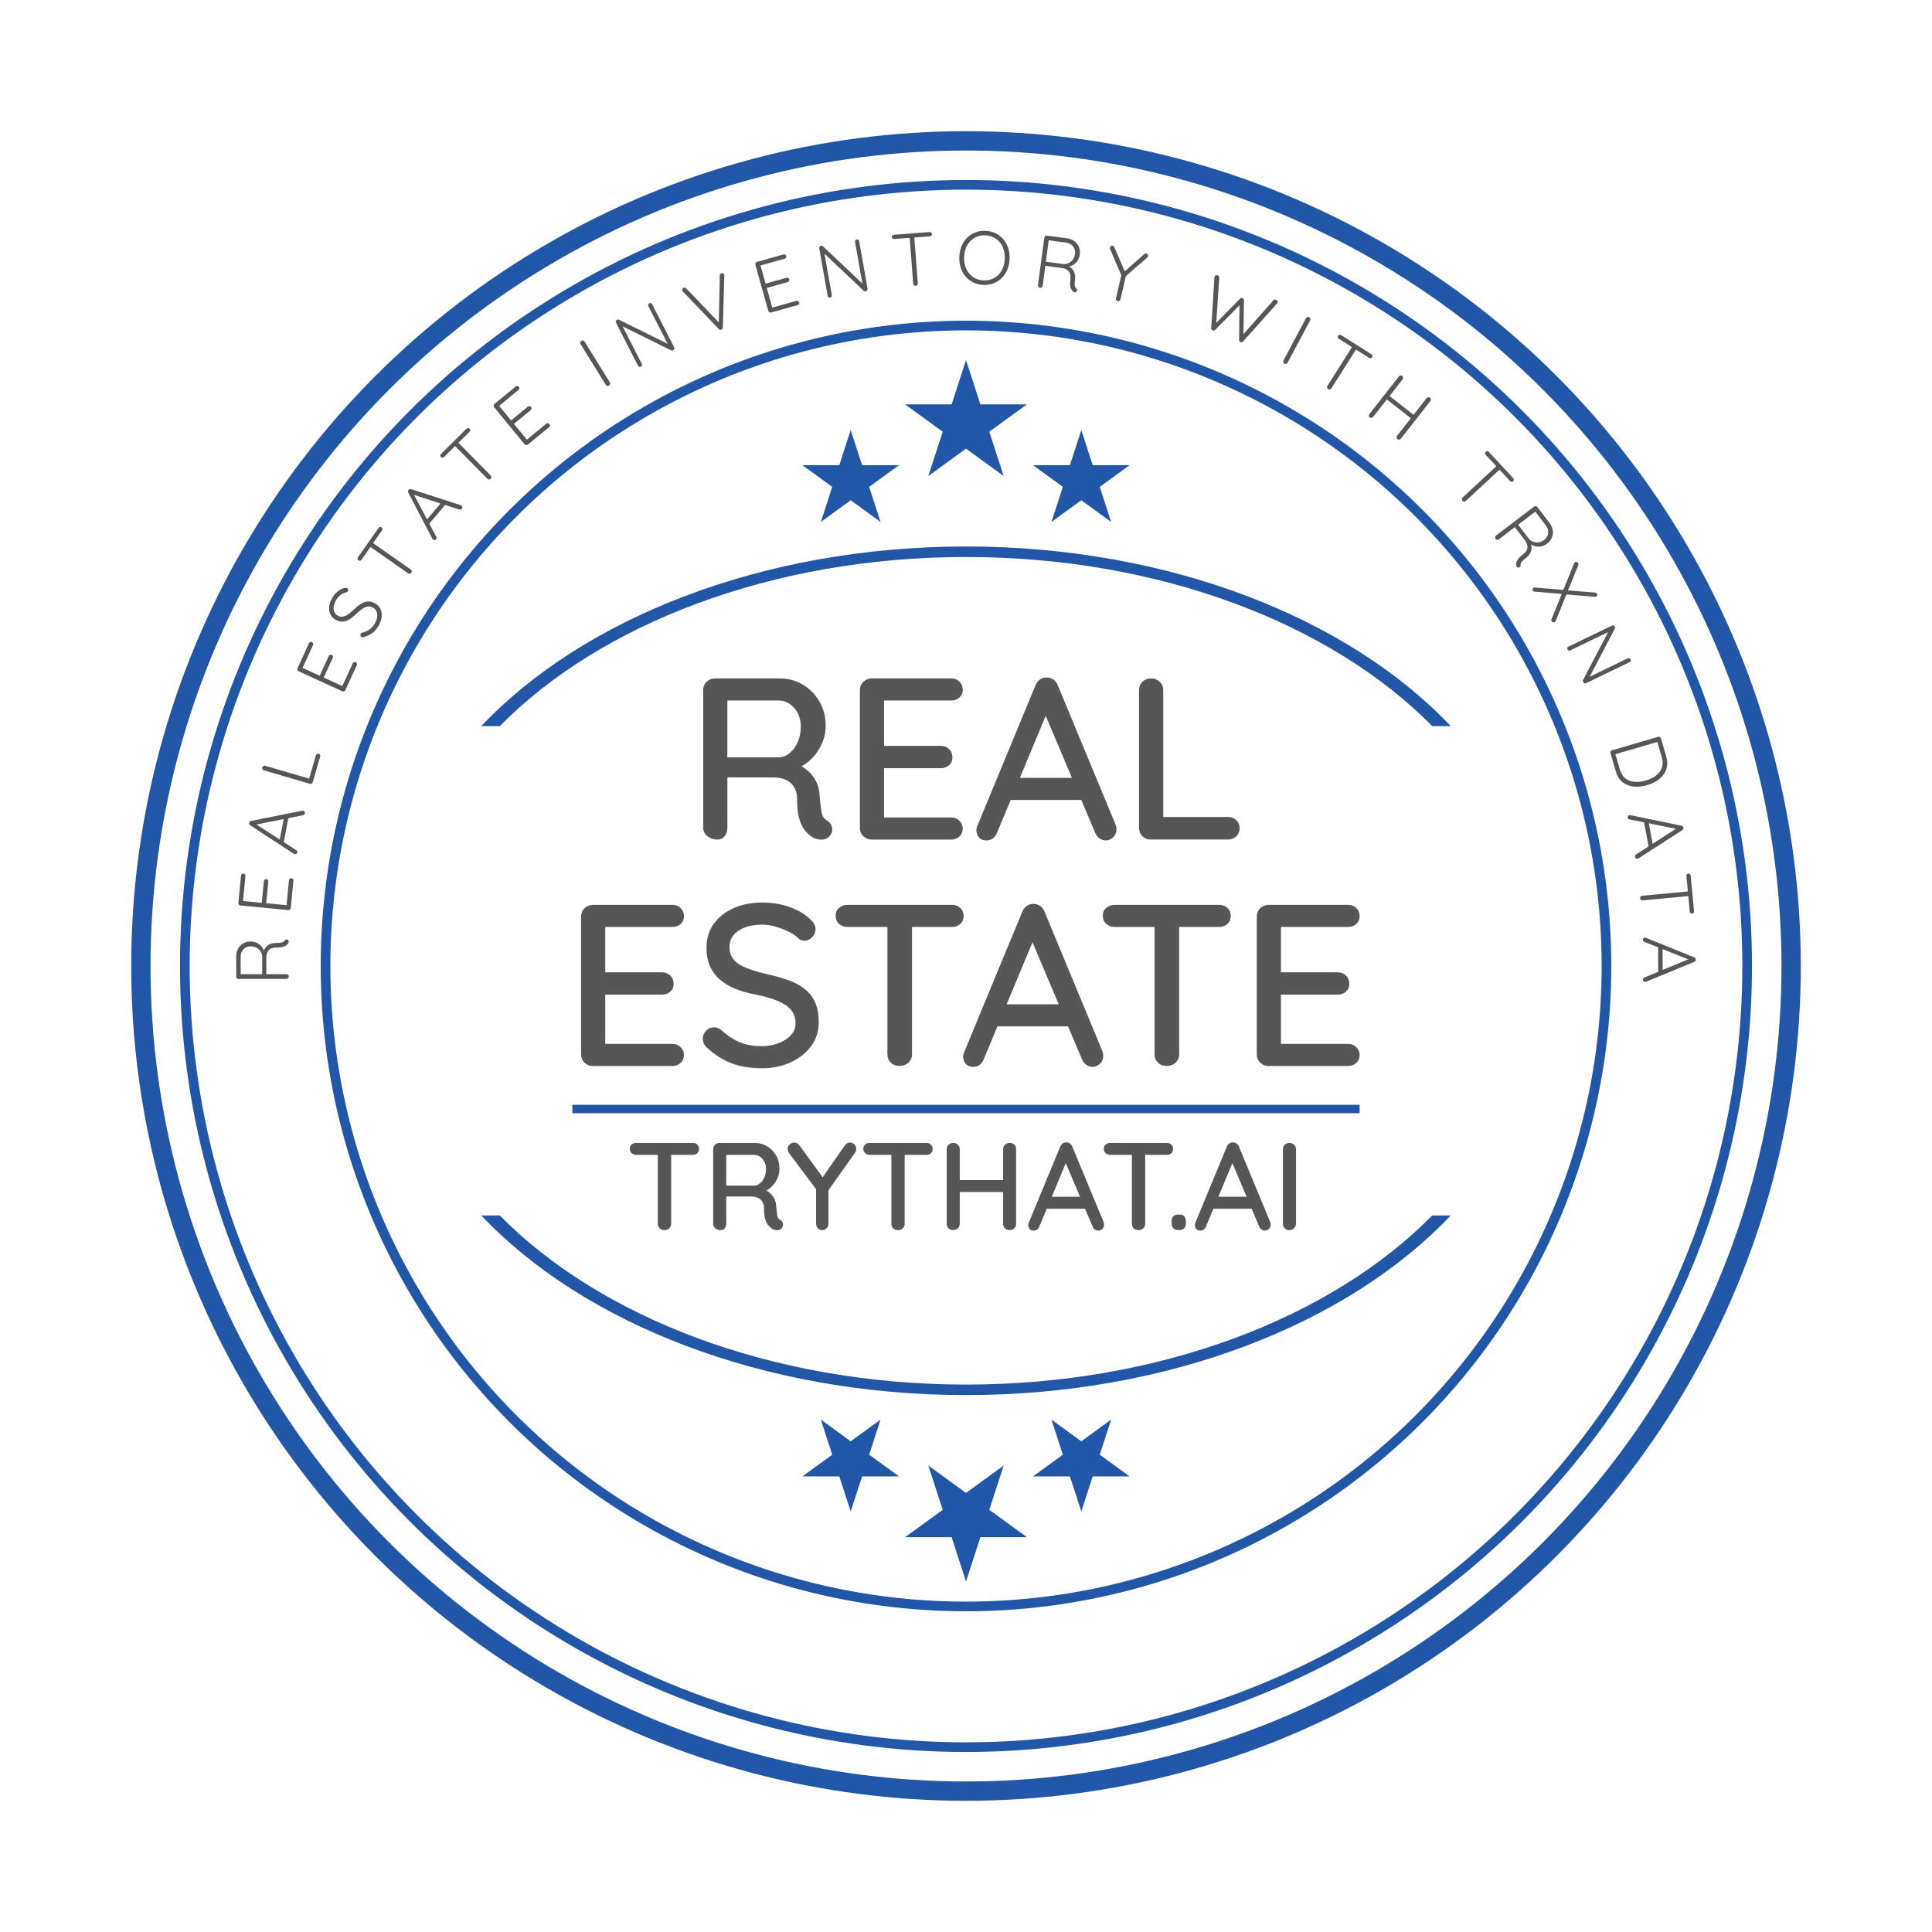 <?xml version="1.0" encoding="UTF-8"?>
<svg id="Layer_1" data-name="Layer 1" xmlns="http://www.w3.org/2000/svg" viewBox="0 0 1000 1000">
  <defs>
    <style>
      .cls-1 {
        stroke-width: 5px;
      }

      .cls-1, .cls-2 {
        fill: none;
        stroke: #2157a6;
        stroke-miterlimit: 10;
      }

      .cls-3 {
        fill: #2157a6;
      }

      .cls-4 {
        fill: #565656;
      }

      .cls-2 {
        stroke-width: 10px;
      }
    </style>
  </defs>
  <g>
    <path class="cls-4" d="M371.12,434.53c-1.91,0-3.57-.58-5-1.73-1.43-1.15-2.14-2.6-2.14-4.35v-71.23c0-1.75.6-3.2,1.79-4.35,1.19-1.15,2.62-1.73,4.29-1.73h33.59c4.29,0,8.22,1.05,11.79,3.16,3.57,2.1,6.45,5,8.64,8.7,2.18,3.69,3.28,7.92,3.28,12.69,0,3.18-.64,6.21-1.91,9.11-1.27,2.9-2.98,5.46-5.12,7.68-2.14,2.22-4.57,3.89-7.27,5l-1.31-2.26c2.46.87,4.6,2.13,6.43,3.75,1.83,1.63,3.28,3.53,4.35,5.72,1.07,2.18,1.65,4.67,1.73,7.44.24,2.46.46,4.51.65,6.13.2,1.63.5,2.96.89,3.99.4,1.03,1.11,1.83,2.14,2.38,1.43.79,2.32,1.99,2.68,3.57.36,1.59.02,3.02-1.01,4.29-.71.95-1.61,1.57-2.68,1.85-1.07.28-2.17.32-3.28.12-1.11-.2-2.07-.5-2.86-.89-1.27-.79-2.56-1.92-3.87-3.39-1.31-1.47-2.36-3.51-3.16-6.13-.79-2.62-1.19-6.07-1.19-10.36,0-1.98-.32-3.69-.95-5.12-.64-1.43-1.51-2.6-2.62-3.51-1.11-.91-2.42-1.59-3.93-2.02-1.51-.44-3.18-.65-5-.65h-25.25l1.67-2.38v28.47c0,1.75-.48,3.2-1.43,4.35-.95,1.15-2.26,1.73-3.93,1.73ZM374.93,392.01h28.47c1.83-.08,3.59-.81,5.3-2.2,1.71-1.39,3.1-3.28,4.17-5.66,1.07-2.38,1.61-5.08,1.61-8.1,0-3.81-1.13-7.01-3.4-9.59-2.26-2.58-4.94-3.87-8.04-3.87h-27.87l1.31-3.1v35.02l-1.55-2.5Z"/>
    <path class="cls-4" d="M451.16,351.15h41.21c1.67,0,3.08.56,4.23,1.67,1.15,1.11,1.73,2.5,1.73,4.17s-.58,3.02-1.73,4.05c-1.15,1.03-2.56,1.55-4.23,1.55h-35.97l1.19-2.02v26.68l-1.07-1.19h30.49c1.67,0,3.08.56,4.23,1.67,1.15,1.11,1.73,2.54,1.73,4.29s-.58,3.02-1.73,4.05c-1.15,1.03-2.56,1.55-4.23,1.55h-30.26l.83-1.07v27.52l-.83-.95h35.62c1.67,0,3.08.58,4.23,1.73,1.15,1.15,1.73,2.48,1.73,3.99,0,1.67-.58,3.04-1.73,4.11-1.15,1.07-2.56,1.61-4.23,1.61h-41.21c-1.67,0-3.1-.58-4.29-1.73-1.19-1.15-1.79-2.6-1.79-4.35v-71.23c0-1.75.6-3.2,1.79-4.35,1.19-1.15,2.62-1.73,4.29-1.73Z"/>
    <path class="cls-4" d="M542.88,366.64l-26.8,64.32c-.48,1.27-1.19,2.26-2.14,2.98-.95.71-2.03,1.07-3.22,1.07-1.75,0-3.06-.5-3.93-1.49-.87-.99-1.35-2.24-1.43-3.75,0-.55.12-1.19.36-1.91l30.25-73.14c.55-1.35,1.37-2.38,2.44-3.1,1.07-.71,2.24-1.03,3.51-.95,1.19,0,2.3.36,3.33,1.07,1.03.71,1.79,1.71,2.26,2.98l29.9,72.06c.32.79.48,1.59.48,2.38,0,1.75-.58,3.16-1.73,4.23-1.15,1.07-2.44,1.61-3.87,1.61-1.19,0-2.28-.38-3.28-1.13-.99-.75-1.73-1.73-2.2-2.92l-27.04-63.97,3.1-.36ZM520.85,414.04l5.36-11.44h33.71l2.03,11.44h-41.1Z"/>
    <path class="cls-4" d="M635.67,422.86c1.67,0,3.08.56,4.23,1.67,1.15,1.11,1.73,2.5,1.73,4.17s-.58,3.06-1.73,4.17c-1.15,1.11-2.56,1.67-4.23,1.67h-40.02c-1.75,0-3.2-.58-4.35-1.73-1.15-1.15-1.73-2.6-1.73-4.35v-71.23c0-1.75.6-3.2,1.79-4.35,1.19-1.15,2.74-1.73,4.65-1.73,1.59,0,3,.58,4.23,1.73,1.23,1.15,1.85,2.6,1.85,4.35v67.66l-2.5-2.02h36.09Z"/>
    <path class="cls-4" d="M306.85,468.35h41.21c1.67,0,3.08.56,4.23,1.67,1.15,1.11,1.73,2.5,1.73,4.17s-.58,3.02-1.73,4.05c-1.15,1.03-2.56,1.55-4.23,1.55h-35.97l1.19-2.02v26.68l-1.07-1.19h30.49c1.67,0,3.08.56,4.23,1.67,1.15,1.11,1.73,2.54,1.73,4.29s-.58,3.02-1.73,4.05c-1.15,1.03-2.56,1.55-4.23,1.55h-30.26l.83-1.07v27.52l-.83-.95h35.62c1.67,0,3.08.58,4.23,1.73,1.15,1.15,1.73,2.48,1.73,3.99,0,1.67-.58,3.04-1.73,4.11-1.15,1.07-2.56,1.61-4.23,1.61h-41.21c-1.67,0-3.1-.58-4.29-1.73-1.19-1.15-1.79-2.6-1.79-4.35v-71.23c0-1.75.6-3.2,1.79-4.35,1.19-1.15,2.62-1.73,4.29-1.73Z"/>
    <path class="cls-4" d="M394.4,552.93c-5.72,0-10.8-.79-15.25-2.38-4.45-1.59-8.7-4.21-12.75-7.86-.88-.63-1.53-1.41-1.97-2.32-.44-.91-.66-1.85-.66-2.8,0-1.51.55-2.86,1.67-4.05,1.11-1.19,2.5-1.79,4.17-1.79,1.27,0,2.46.44,3.57,1.31,3.02,2.78,6.17,4.88,9.47,6.31,3.29,1.43,7.17,2.14,11.61,2.14,3.18,0,6.09-.52,8.76-1.55,2.66-1.03,4.78-2.42,6.37-4.17,1.59-1.75,2.38-3.77,2.38-6.07,0-2.86-.82-5.22-2.44-7.09-1.63-1.87-3.97-3.41-7.03-4.65-3.06-1.23-6.73-2.28-11.02-3.16-3.97-.71-7.52-1.71-10.66-2.98-3.14-1.27-5.82-2.88-8.04-4.82-2.22-1.94-3.93-4.27-5.12-6.97-1.19-2.7-1.79-5.84-1.79-9.41,0-4.84,1.27-9.01,3.81-12.51,2.54-3.49,5.99-6.19,10.36-8.1,4.37-1.91,9.29-2.86,14.77-2.86,5,0,9.69.77,14.06,2.32,4.37,1.55,7.9,3.63,10.6,6.25,1.91,1.67,2.86,3.45,2.86,5.36,0,1.43-.58,2.76-1.73,3.99-1.15,1.23-2.48,1.85-3.99,1.85-1.11,0-2.07-.32-2.86-.95-1.27-1.35-2.98-2.56-5.12-3.63-2.14-1.07-4.43-1.97-6.85-2.68-2.42-.71-4.75-1.07-6.97-1.07-3.57,0-6.63.5-9.17,1.49-2.54.99-4.49,2.34-5.84,4.05-1.35,1.71-2.02,3.71-2.02,6.02,0,2.7.77,4.92,2.32,6.67,1.55,1.75,3.71,3.16,6.49,4.23,2.78,1.07,5.96,2.04,9.53,2.92,4.37.95,8.28,2.03,11.73,3.22,3.45,1.19,6.37,2.72,8.75,4.59,2.38,1.87,4.21,4.19,5.48,6.97,1.27,2.78,1.91,6.24,1.91,10.36,0,4.76-1.35,8.93-4.05,12.51-2.7,3.57-6.25,6.35-10.66,8.34-4.41,1.98-9.31,2.98-14.71,2.98Z"/>
    <path class="cls-4" d="M438.6,479.79c-1.67,0-3.1-.54-4.29-1.61-1.19-1.07-1.79-2.48-1.79-4.23s.6-3.02,1.79-4.05c1.19-1.03,2.62-1.55,4.29-1.55h54.2c1.67,0,3.08.54,4.23,1.61,1.15,1.07,1.73,2.44,1.73,4.11s-.58,3.14-1.73,4.17c-1.15,1.03-2.56,1.55-4.23,1.55h-54.2ZM465.63,551.73c-1.91,0-3.44-.58-4.59-1.73-1.15-1.15-1.73-2.6-1.73-4.35v-71.35h12.75v71.35c0,1.75-.62,3.2-1.85,4.35-1.23,1.15-2.76,1.73-4.59,1.73Z"/>
    <path class="cls-4" d="M536.03,483.84l-26.8,64.32c-.48,1.27-1.19,2.26-2.14,2.98s-2.03,1.07-3.22,1.07c-1.75,0-3.06-.5-3.93-1.49-.88-.99-1.35-2.24-1.43-3.75,0-.55.12-1.19.36-1.91l30.26-73.14c.55-1.35,1.37-2.38,2.44-3.1,1.07-.71,2.24-1.03,3.51-.95,1.19,0,2.3.36,3.33,1.07,1.03.71,1.79,1.71,2.26,2.98l29.9,72.07c.32.79.48,1.59.48,2.38,0,1.75-.58,3.16-1.73,4.23-1.15,1.07-2.44,1.61-3.87,1.61-1.19,0-2.28-.38-3.28-1.13-.99-.75-1.73-1.73-2.2-2.92l-27.04-63.97,3.1-.36ZM514,531.25l5.36-11.43h33.71l2.03,11.43h-41.1Z"/>
    <path class="cls-4" d="M576.89,479.79c-1.67,0-3.1-.54-4.29-1.61-1.19-1.07-1.79-2.48-1.79-4.23s.6-3.02,1.79-4.05c1.19-1.03,2.62-1.55,4.29-1.55h54.2c1.67,0,3.08.54,4.23,1.61,1.15,1.07,1.73,2.44,1.73,4.11s-.58,3.14-1.73,4.17c-1.15,1.03-2.56,1.55-4.23,1.55h-54.2ZM603.93,551.73c-1.91,0-3.44-.58-4.59-1.73-1.15-1.15-1.73-2.6-1.73-4.35v-71.35h12.75v71.35c0,1.75-.62,3.2-1.85,4.35-1.23,1.15-2.76,1.73-4.59,1.73Z"/>
    <path class="cls-4" d="M656.58,468.35h41.21c1.67,0,3.08.56,4.23,1.67,1.15,1.11,1.73,2.5,1.73,4.17s-.58,3.02-1.73,4.05c-1.15,1.03-2.56,1.55-4.23,1.55h-35.97l1.19-2.02v26.68l-1.07-1.19h30.49c1.67,0,3.08.56,4.23,1.67,1.15,1.11,1.73,2.54,1.73,4.29s-.58,3.02-1.73,4.05c-1.15,1.03-2.56,1.55-4.23,1.55h-30.25l.83-1.07v27.52l-.83-.95h35.62c1.67,0,3.08.58,4.23,1.73,1.15,1.15,1.73,2.48,1.73,3.99,0,1.67-.58,3.04-1.73,4.11-1.15,1.07-2.56,1.61-4.23,1.61h-41.21c-1.67,0-3.1-.58-4.29-1.73-1.19-1.15-1.79-2.6-1.79-4.35v-71.23c0-1.75.6-3.2,1.79-4.35,1.19-1.15,2.62-1.73,4.29-1.73Z"/>
  </g>
  <path class="cls-3" d="M741.32,375.84c-51.85-52.7-140.64-87.54-241.32-87.54s-189.47,34.84-241.32,87.54h-9.59c52.85-55.84,145.54-92.98,250.91-92.98s198.06,37.14,250.91,92.98h-9.59Z"/>
  <rect class="cls-3" x="296.25" y="571.84" width="407.49" height="4.36"/>
  <g>
    <polygon class="cls-3" points="500 186.38 507.45 209.3 531.55 209.3 512.05 223.46 519.5 246.38 500 232.22 480.5 246.38 487.95 223.46 468.45 209.3 492.55 209.3 500 186.38"/>
    <g>
      <polygon class="cls-3" points="440.32 222.61 446.22 240.77 465.32 240.77 449.87 252 455.77 270.16 440.32 258.93 424.87 270.16 430.77 252 415.32 240.77 434.42 240.77 440.32 222.61"/>
      <polygon class="cls-3" points="559.68 222.61 565.58 240.77 584.68 240.77 569.23 252 575.13 270.16 559.68 258.93 544.23 270.16 550.13 252 534.68 240.77 553.78 240.77 559.68 222.61"/>
    </g>
  </g>
  <path class="cls-3" d="M741.32,629.11c-51.85,52.7-140.64,87.54-241.32,87.54s-189.47-34.84-241.32-87.54h-9.59c52.85,55.84,145.54,92.98,250.91,92.98s198.06-37.14,250.91-92.98h-9.59Z"/>
  <g>
    <polygon class="cls-3" points="500 818.57 507.45 795.65 531.55 795.65 512.05 781.49 519.5 758.57 500 772.73 480.5 758.57 487.95 781.49 468.45 795.65 492.55 795.65 500 818.57"/>
    <g>
      <polygon class="cls-3" points="440.32 782.34 446.22 764.18 465.32 764.18 449.87 752.95 455.77 734.79 440.32 746.02 424.87 734.79 430.77 752.95 415.32 764.18 434.42 764.18 440.32 782.34"/>
      <polygon class="cls-3" points="559.68 782.34 565.58 764.18 584.68 764.18 569.23 752.95 575.13 734.79 559.68 746.02 544.23 734.79 550.13 752.95 534.68 764.18 553.78 764.18 559.68 782.34"/>
    </g>
  </g>
  <g>
    <path class="cls-4" d="M149.48,505.36c0,.39-.12.71-.35.95-.23.25-.51.37-.82.37l-24.88.02c-.31,0-.58-.12-.82-.35-.23-.23-.35-.5-.35-.82v-10.5c0-1.48.31-2.8.94-3.97.64-1.17,1.51-2.08,2.62-2.74,1.11-.66,2.37-.99,3.77-.99,1.14,0,2.19.21,3.15.62.96.41,1.77,1,2.43,1.75.66.75,1.15,1.59,1.46,2.53l-.43,1.36c.08-.96.38-1.85.91-2.68.53-.83,1.26-1.5,2.18-2,.92-.51,2.03-.77,3.32-.8,1.11-.03,1.98-.08,2.6-.18.62-.09,1.09-.23,1.4-.41.31-.18.56-.41.74-.7.16-.26.38-.43.66-.53.29-.09.56-.06.82.1.21.1.36.25.45.45s.14.4.14.6c0,.21-.05.41-.15.62-.21.36-.53.73-.97,1.11-.44.38-1.09.69-1.94.93-.86.25-2.05.37-3.58.37-1.01,0-1.84.16-2.49.49-.65.33-1.15.74-1.5,1.25-.35.51-.6,1.06-.74,1.67-.14.61-.21,1.19-.21,1.73v9.06s-.54-.43-.54-.43h11c.31,0,.58.1.82.3.23.21.35.48.35.82ZM135.72,504.67v-9.76c-.09-.88-.38-1.71-.88-2.49-.51-.78-1.2-1.4-2.08-1.88-.88-.48-1.91-.72-3.07-.72-1.48,0-2.7.5-3.67,1.5-.97,1-1.46,2.3-1.45,3.91v9.29s-.54-.27-.54-.27h12.25s-.54.42-.54.42Z"/>
    <path class="cls-4" d="M123.38,467.42l1.36-14.2c.03-.31.17-.57.41-.78s.53-.3.87-.27c.34.03.6.18.78.43.18.25.26.53.23.84l-1.28,13.31-.62-.45,10.88,1.04-.55.38,1.12-11.61c.03-.31.17-.57.43-.78.25-.21.54-.3.85-.27.33.03.6.17.78.43.18.25.26.53.23.84l-1.11,11.53-.35-.39,11.15,1.07-.25.17,1.26-13.12c.03-.31.17-.57.43-.78.25-.21.54-.3.85-.27.34.03.6.17.78.43.18.25.26.53.23.84l-1.36,14.2c-.03.31-.17.57-.43.78-.25.21-.54.3-.85.27l-24.77-2.38c-.31-.03-.57-.17-.78-.43-.21-.26-.3-.54-.27-.85Z"/>
    <path class="cls-4" d="M132.05,426.31l21.26,13.73c.24.15.4.33.49.53.09.2.12.42.07.65-.07.36-.22.61-.44.75-.22.14-.48.2-.76.17-.13,0-.28-.04-.45-.13l-22.71-14.84c-.26-.18-.42-.38-.5-.59s-.09-.45-.04-.7c.05-.25.16-.46.34-.63.18-.16.39-.27.64-.33l26.48-5.3c.16-.02.32-.02.47.01.36.07.61.24.76.5.15.27.19.55.13.86-.05.25-.16.46-.34.63-.18.16-.39.28-.64.33l-25.04,5.02.29-.66ZM146.75,436.47l-2.07-1.39,2.29-11.83,2.34-.02-2.56,13.24Z"/>
    <path class="cls-4" d="M163.54,390.92c.09-.3.27-.53.55-.69.28-.16.56-.2.86-.11.32.1.56.28.7.57.15.29.18.58.09.88l-3.89,13.32c-.09.32-.28.56-.57.7-.29.15-.58.18-.88.09l-23.88-6.97c-.3-.09-.53-.28-.69-.57-.16-.29-.19-.61-.09-.96.09-.3.28-.53.57-.7.29-.17.59-.21.89-.13l23.44,6.84-.84.52,3.73-12.8Z"/>
    <path class="cls-4" d="M153.98,345.91l5.95-12.97c.13-.28.34-.48.64-.61.3-.12.6-.11.91.03s.5.36.6.66.07.59-.06.87l-5.57,12.16-.44-.63,9.93,4.55-.64.18,4.86-10.6c.13-.28.35-.48.66-.6.31-.12.6-.11.89.02.31.14.5.36.6.66.09.3.07.59-.06.87l-4.83,10.53-.21-.48,10.18,4.67-.29.08,5.49-11.98c.13-.28.35-.48.66-.6.31-.12.6-.11.89.02.31.14.5.36.6.66s.07.59-.06.87l-5.95,12.97c-.13.28-.35.48-.66.6-.31.12-.61.11-.89-.02l-22.61-10.37c-.28-.13-.48-.35-.6-.66-.11-.31-.11-.6.02-.89Z"/>
    <path class="cls-4" d="M196.13,323.62c-.96,1.72-2.07,3.05-3.36,3.99-1.28.94-2.82,1.66-4.6,2.16-.15.06-.32.09-.5.09-.18,0-.36-.05-.54-.15-.27-.15-.46-.4-.56-.74-.1-.34-.08-.65.08-.92.16-.27.41-.45.76-.55,1.45-.34,2.74-.92,3.87-1.75,1.13-.83,2.07-1.89,2.8-3.17.62-1.08,1-2.14,1.14-3.18.15-1.04.04-1.98-.3-2.84-.35-.86-.94-1.52-1.77-2-1.04-.59-2.03-.79-3-.59-.96.2-1.92.64-2.86,1.32-.94.69-1.91,1.49-2.89,2.42-.8.77-1.61,1.47-2.43,2.1-.82.63-1.68,1.13-2.56,1.49-.88.36-1.79.51-2.74.45-.95-.06-1.95-.4-3.01-1-1.19-.68-2.07-1.6-2.63-2.76-.56-1.16-.78-2.47-.64-3.93.13-1.46.64-2.96,1.51-4.49.76-1.33,1.71-2.48,2.86-3.44,1.15-.97,2.37-1.56,3.66-1.78.55-.13.98-.11,1.27.05.22.13.38.37.48.72.1.35.07.66-.09.94-.13.23-.32.37-.56.44-.69.11-1.39.36-2.1.73s-1.36.86-1.97,1.45c-.61.59-1.13,1.27-1.57,2.04-.61,1.06-.98,2.1-1.14,3.13-.16,1.03-.07,1.96.26,2.79.33.83.92,1.49,1.78,1.98.95.54,1.88.71,2.79.52.92-.19,1.82-.61,2.72-1.27.9-.65,1.79-1.38,2.7-2.17.82-.81,1.66-1.56,2.52-2.25.86-.69,1.74-1.23,2.65-1.62.91-.39,1.87-.56,2.88-.5,1.01.06,2.12.43,3.31,1.11,1.15.66,2,1.57,2.55,2.75.55,1.18.77,2.49.66,3.94-.11,1.44-.59,2.94-1.44,4.48Z"/>
    <path class="cls-4" d="M187.12,289.7c-.18.25-.42.42-.72.49-.3.07-.59.01-.87-.18-.25-.18-.4-.42-.44-.73-.04-.31.03-.59.21-.85l10.61-15.16c.18-.26.42-.42.72-.49.3-.07.59-.01.87.18.28.19.43.44.45.74.03.3-.05.58-.23.84l-10.61,15.16ZM212.91,296.45c-.21.3-.47.47-.79.52-.32.05-.6-.02-.86-.2l-20.29-14.2,1.38-1.97,20.29,14.2c.25.18.41.43.47.75.06.33-.01.63-.2.9Z"/>
    <path class="cls-4" d="M213.94,255.44l11.85,22.36c.13.25.19.48.17.7-.02.22-.1.42-.25.6-.23.28-.48.42-.75.44-.27.01-.51-.06-.75-.23-.12-.06-.23-.17-.33-.33l-12.57-24.04c-.13-.28-.18-.54-.15-.76.04-.22.14-.43.31-.63.17-.2.37-.32.6-.38.23-.06.47-.05.72.02l25.7,8.31c.15.06.29.14.41.24.28.24.42.5.41.81,0,.3-.1.57-.3.81-.17.2-.37.33-.6.38-.23.06-.47.05-.72-.02l-24.3-7.85.57-.43ZM221.81,271.5l-1.13-2.22,7.78-9.21,2.05,1.12-8.7,10.31Z"/>
    <path class="cls-4" d="M229.82,236.52c-.22.22-.49.34-.8.35-.31.02-.59-.09-.82-.33-.22-.22-.32-.49-.3-.8.02-.31.14-.58.36-.79l13.17-13c.22-.22.49-.34.8-.35.31-.02.59.1.82.34.24.24.34.51.31.81s-.15.56-.38.78l-13.17,13ZM253.97,247.81c-.26.26-.55.38-.87.37-.32-.01-.59-.13-.81-.35l-17.4-17.62,1.72-1.69,17.4,17.62c.22.22.33.5.32.83,0,.33-.12.61-.36.85Z"/>
    <path class="cls-4" d="M255.9,209.11l11.03-9.05c.24-.2.52-.28.84-.26.32.02.59.16.8.42.21.26.3.55.25.85-.05.31-.19.56-.43.76l-10.34,8.48-.12-.76,6.93,8.45-.65-.12,9.02-7.39c.24-.2.52-.28.85-.25.33.03.59.17.79.41.21.26.3.55.25.85-.05.31-.19.56-.43.76l-8.96,7.35.02-.52,7.1,8.66-.3-.06,10.19-8.36c.24-.2.52-.28.85-.25.33.03.59.17.79.41.21.26.3.54.25.85-.05.31-.19.56-.43.76l-11.03,9.05c-.24.2-.52.28-.85.25-.33-.03-.59-.17-.79-.41l-15.78-19.24c-.2-.24-.28-.53-.25-.85.03-.33.17-.59.41-.79Z"/>
    <path class="cls-4" d="M315.64,197.88c.16.3.19.61.1.94-.09.33-.26.58-.53.74-.31.19-.62.25-.93.16-.31-.08-.55-.27-.73-.55l-13.07-21.08c-.18-.29-.23-.59-.15-.91.08-.32.27-.58.58-.77.26-.16.56-.21.89-.14.33.07.59.25.76.53l13.07,21.08Z"/>
    <path class="cls-4" d="M336.08,156.99c.3-.15.58-.18.85-.09.27.1.47.28.61.56l11.33,22.15c.18.35.21.67.09.98-.12.31-.32.53-.59.68-.14.07-.3.12-.5.14-.19.03-.36,0-.51-.07l-26.08-12.9.43-.61,10.5,20.52c.13.25.15.52.06.8-.09.28-.27.49-.55.63-.3.15-.58.18-.85.09-.27-.1-.47-.27-.6-.53l-11.39-22.25c-.18-.35-.2-.66-.09-.94.12-.28.31-.48.56-.61.14-.07.3-.12.5-.14.19-.02.37,0,.53.1l25.78,12.75-.03.8-10.54-20.59c-.14-.28-.16-.56-.06-.84.1-.28.28-.49.53-.62Z"/>
    <path class="cls-4" d="M373.28,141.45c.34-.13.65-.14.93-.03.28.12.48.32.59.61.07.17.1.36.1.59l-.75,26.88c-.03.29-.12.53-.26.73-.15.2-.32.33-.51.41-.22.08-.45.1-.69.06s-.44-.16-.6-.35l-18.56-19.38c-.05-.06-.11-.14-.17-.23-.06-.09-.12-.19-.16-.31-.12-.31-.1-.61.05-.89s.35-.47.6-.56c.51-.2.97-.07,1.4.38l17.44,18.19-.65.25.53-25.2c.06-.58.3-.95.73-1.12Z"/>
    <path class="cls-4" d="M391.8,135.55l13.74-3.85c.3-.08.59-.05.87.1.28.15.47.39.56.71s.05.62-.12.88c-.17.26-.4.44-.7.52l-12.88,3.61.2-.74,2.94,10.52-.55-.37,11.23-3.14c.3-.08.59-.05.88.12s.47.39.56.69c.09.33.05.62-.12.88-.17.26-.4.44-.7.52l-11.16,3.12.23-.47,3.02,10.78-.25-.17,12.69-3.55c.3-.08.59-.04.88.12.29.16.47.39.56.69.09.32.05.62-.12.88-.17.26-.4.44-.7.52l-13.74,3.85c-.3.08-.59.05-.88-.12-.29-.16-.47-.39-.56-.69l-6.71-23.96c-.08-.3-.04-.59.12-.88.16-.29.39-.47.69-.56Z"/>
    <path class="cls-4" d="M443.43,123.94c.33-.06.61,0,.84.17.23.17.37.41.42.71l4.35,24.5c.07.38,0,.7-.2.96-.2.26-.46.42-.77.47-.15.03-.32.02-.51,0-.19-.03-.35-.1-.47-.21l-21.15-19.98.59-.46,4.03,22.7c.05.28,0,.54-.18.78-.17.24-.4.39-.71.44-.33.06-.61,0-.84-.17-.23-.17-.37-.39-.42-.68l-4.37-24.61c-.07-.38,0-.69.19-.92.2-.23.43-.37.72-.42.15-.03.33-.03.52,0,.19.03.35.12.48.25l20.91,19.74-.26.76-4.04-22.78c-.05-.31,0-.58.19-.82.18-.24.41-.39.69-.44Z"/>
    <path class="cls-4" d="M473.95,147.95c-.36.03-.66-.07-.9-.28-.24-.22-.37-.48-.39-.79l-1.87-24.69,2.4-.18,1.87,24.69c.02.31-.07.59-.29.84-.21.25-.49.39-.83.41ZM462.84,123.72c-.31.02-.59-.06-.84-.25-.25-.19-.38-.45-.41-.79-.02-.31.07-.58.29-.8.22-.22.48-.35.79-.37l18.45-1.4c.31-.02.59.06.84.25.25.19.38.45.41.79.03.34-.07.61-.29.82-.22.21-.48.33-.79.35l-18.45,1.4Z"/>
    <path class="cls-4" d="M522.57,133.8c-.05,2.05-.42,3.91-1.1,5.59-.68,1.68-1.62,3.13-2.81,4.36-1.2,1.23-2.6,2.16-4.21,2.81-1.61.65-3.36.94-5.25.9-1.89-.05-3.62-.44-5.2-1.16-1.58-.73-2.93-1.73-4.06-3.02-1.13-1.29-2-2.79-2.59-4.5-.59-1.71-.86-3.59-.81-5.64.05-2.05.42-3.91,1.1-5.59.68-1.68,1.62-3.13,2.81-4.36s2.6-2.16,4.21-2.81c1.61-.65,3.36-.94,5.25-.9,1.89.05,3.62.44,5.2,1.16,1.58.73,2.93,1.73,4.06,3.02,1.13,1.29,2,2.79,2.59,4.5.59,1.71.86,3.59.81,5.64ZM520.08,133.73c.06-2.31-.34-4.34-1.19-6.12s-2.05-3.17-3.61-4.19c-1.56-1.02-3.37-1.56-5.44-1.62-2.05-.05-3.88.39-5.5,1.34-1.62.94-2.9,2.28-3.84,4-.94,1.73-1.44,3.74-1.49,6.05-.06,2.31.34,4.34,1.19,6.12.85,1.77,2.06,3.17,3.63,4.2,1.57,1.03,3.37,1.56,5.42,1.62,2.07.05,3.91-.39,5.52-1.34,1.6-.94,2.88-2.28,3.82-4.01.94-1.73,1.44-3.74,1.5-6.05Z"/>
    <path class="cls-4" d="M538.41,148.95c-.39-.05-.69-.21-.9-.47-.21-.26-.3-.55-.26-.86l3.3-24.66c.04-.31.19-.56.45-.76.26-.2.55-.28.86-.24l10.4,1.39c1.46.2,2.73.69,3.8,1.47,1.07.79,1.86,1.77,2.37,2.96.51,1.19.67,2.48.48,3.87-.15,1.13-.5,2.14-1.03,3.04-.54.9-1.22,1.62-2.05,2.18-.83.56-1.73.93-2.7,1.11l-1.29-.6c.94.2,1.79.62,2.54,1.26.75.64,1.32,1.44,1.7,2.42s.5,2.11.35,3.4c-.12,1.11-.18,1.98-.17,2.6,0,.63.08,1.11.22,1.44.14.33.34.61.59.83.24.19.38.43.43.72.05.29-.02.56-.21.8-.13.19-.3.32-.5.38-.2.06-.41.08-.61.05-.21-.03-.41-.11-.6-.24-.33-.25-.66-.62-.97-1.11-.31-.49-.54-1.17-.67-2.05-.13-.88-.1-2.08.11-3.59.13-1,.08-1.85-.15-2.53-.24-.68-.58-1.23-1.03-1.65-.46-.41-.98-.73-1.56-.95s-1.15-.37-1.69-.44l-8.98-1.2.5-.48-1.46,10.9c-.04.31-.18.56-.42.77s-.52.28-.86.24ZM540.93,135.4l9.67,1.29c.88.04,1.74-.14,2.58-.54.84-.4,1.55-1,2.14-1.81.59-.81.97-1.79,1.12-2.95.19-1.46-.14-2.74-1-3.84s-2.09-1.75-3.68-1.96l-9.21-1.23.34-.5-1.62,12.14-.35-.6Z"/>
    <path class="cls-4" d="M593.36,131.19c.33.08.57.26.73.55.16.29.21.57.14.85-.03.13-.08.24-.14.35-.06.11-.15.21-.25.32l-11.72,10.19.8-1.37-2.98,12.92c-.07.3-.24.54-.52.72-.28.18-.58.22-.91.15-.33-.07-.57-.25-.74-.53s-.21-.57-.14-.87l2.92-12.65-.02.95-5.94-13.86c-.07-.15-.12-.3-.13-.45-.02-.15-.01-.29.02-.41.08-.33.27-.57.59-.72.31-.15.61-.2.89-.13.38.09.65.34.83.75l5.59,12.98-.55-.21,10.46-9.2c.33-.3.7-.4,1.11-.3Z"/>
    <path class="cls-4" d="M660.5,155.15c.31.13.54.33.69.61s.15.59,0,.95c-.05.12-.14.27-.27.44l-17.53,19.64c-.16.18-.36.3-.6.34-.24.04-.46.02-.65-.06-.24-.1-.43-.24-.58-.43-.15-.19-.22-.42-.21-.7l.22-18.36.26.19-12.89,12.98c-.2.2-.42.31-.67.33-.25.02-.48-.01-.7-.1-.19-.08-.35-.22-.48-.41-.13-.19-.19-.41-.17-.66l1.67-26.27c0-.22.03-.38.07-.48.15-.36.4-.58.74-.66s.64-.07.91.04c.24.1.43.25.57.45.14.2.2.42.19.67l-1.58,24.03-.41-.13,12.75-12.95c.16-.19.36-.31.59-.36.24-.06.47-.02.7.1.25.08.44.22.56.42.12.21.19.44.2.69l-.31,18.07-.45-.02,16.01-18.12c.16-.19.36-.3.61-.34.24-.04.49,0,.76.11Z"/>
    <path class="cls-4" d="M666.46,187.73c-.18.29-.44.47-.76.56-.33.09-.63.06-.9-.09-.32-.17-.52-.41-.61-.72-.08-.31-.05-.61.11-.91l11.68-21.88c.16-.3.4-.49.71-.59.32-.1.63-.06.95.11.27.15.47.38.57.7s.08.63-.08.93l-11.68,21.88Z"/>
    <path class="cls-4" d="M687.44,201.41c-.31-.19-.49-.45-.55-.76-.06-.32,0-.6.16-.87l13.25-20.92,2.03,1.29-13.25,20.92c-.17.26-.41.43-.73.5-.32.07-.63.02-.91-.16ZM693,175.34c-.26-.17-.44-.4-.52-.7-.09-.3-.04-.59.14-.88.17-.26.4-.42.71-.47.31-.05.59,0,.86.17l15.63,9.9c.26.17.44.4.52.7.09.3.04.59-.14.88-.18.29-.42.45-.72.49-.3.04-.58-.02-.85-.19l-15.63-9.9Z"/>
    <path class="cls-4" d="M725.79,194.65c.24.19.39.46.44.79.05.34-.03.64-.24.9l-15.3,19.52c-.23.25-.51.39-.85.42-.34.03-.63-.05-.87-.24-.29-.22-.44-.5-.47-.82-.03-.32.06-.61.27-.88l15.3-19.52c.21-.27.48-.42.8-.46.33-.04.63.05.92.28ZM740.14,205.89c.29.22.44.5.47.82.03.32-.06.61-.27.88l-15.3,19.53c-.23.25-.5.4-.82.44-.32.05-.62-.04-.91-.26-.26-.21-.42-.48-.46-.8-.04-.33.04-.62.25-.89l15.3-19.52c.21-.26.48-.41.82-.45s.64.06.91.26ZM718.13,204.11l14.54,11.39-1.42,1.75-14.63-11.46,1.51-1.68Z"/>
    <path class="cls-4" d="M756.99,259.22c-.25-.27-.36-.56-.34-.88.02-.32.15-.59.38-.8l18.15-16.85,1.64,1.77-18.15,16.85c-.23.21-.51.31-.84.3s-.61-.14-.84-.39ZM769.02,235.43c-.21-.23-.32-.5-.33-.81,0-.31.11-.58.36-.81.23-.21.5-.3.81-.27.31.03.57.16.78.39l12.59,13.56c.21.23.32.5.33.81,0,.31-.11.58-.36.81-.25.23-.52.33-.82.29-.3-.04-.56-.17-.77-.4l-12.59-13.56Z"/>
    <path class="cls-4" d="M774.15,279c-.23-.31-.34-.63-.3-.97.03-.34.18-.6.43-.79l19.8-15.06c.25-.19.53-.26.86-.22.33.04.58.19.77.44l6.35,8.35c.89,1.18,1.44,2.42,1.64,3.73.2,1.31.06,2.57-.43,3.77-.49,1.2-1.29,2.22-2.4,3.07-.91.69-1.87,1.16-2.88,1.41-1.02.25-2.01.28-2.99.08-.98-.2-1.88-.57-2.69-1.13l-.48-1.34c.52.81.82,1.71.9,2.69s-.09,1.95-.52,2.91c-.43.96-1.15,1.84-2.16,2.65-.87.7-1.53,1.27-1.97,1.72-.44.45-.73.84-.87,1.17-.14.33-.19.67-.16,1,.03.3-.04.57-.21.82-.17.24-.41.38-.71.42-.23.04-.44.01-.63-.08-.19-.1-.35-.23-.47-.4-.13-.17-.21-.36-.25-.59-.05-.41-.02-.9.1-1.47.12-.57.45-1.21.98-1.92.53-.72,1.41-1.53,2.62-2.46.8-.61,1.37-1.24,1.69-1.89.32-.65.47-1.28.44-1.9-.03-.61-.17-1.21-.42-1.78-.26-.57-.55-1.07-.88-1.51l-5.48-7.21h.69s-8.76,6.67-8.76,6.67c-.25.19-.53.27-.84.25-.31-.02-.57-.17-.77-.44ZM785.53,271.23l5.91,7.77c.59.65,1.33,1.14,2.2,1.45.87.31,1.8.39,2.8.24.99-.15,1.95-.58,2.88-1.29,1.18-.89,1.85-2.03,2.02-3.42.17-1.38-.23-2.71-1.2-3.99l-5.63-7.39.6-.11-9.75,7.42.17-.67Z"/>
    <path class="cls-4" d="M793.38,305.72c-.18-.29-.22-.57-.13-.84.09-.27.24-.47.44-.59s.47-.18.8-.18l15.05,1.23-1,2.08-14.24-1.18c-.41-.02-.72-.2-.92-.53ZM816.81,291.42c.22.35.25.71.11,1.07l-11.7,28.89c-.1.28-.26.48-.45.6-.31.19-.62.23-.93.12-.31-.11-.54-.29-.69-.53-.22-.35-.25-.7-.09-1.04l11.68-28.93c.08-.26.23-.46.45-.6.29-.18.59-.22.91-.12.32.1.56.27.72.54ZM826.55,307.25c.16.27.22.54.17.83-.05.29-.2.51-.44.66-.22.14-.48.19-.77.16l-15.05-1.23.95-2.09,14.22,1.15c.42.04.73.22.92.53Z"/>
    <path class="cls-4" d="M843.97,341.26c.15.3.17.59.07.85-.1.27-.29.47-.57.6l-22.4,10.83c-.35.17-.68.19-.98.06-.31-.13-.53-.33-.66-.61-.07-.14-.11-.31-.13-.5-.02-.19,0-.36.08-.51l13.49-25.78.6.44-20.75,10.03c-.26.12-.52.14-.8.04-.28-.1-.48-.28-.62-.56-.15-.3-.17-.59-.07-.85.1-.27.28-.46.54-.58l22.5-10.88c.35-.17.66-.19.94-.07.28.13.48.32.6.57.07.14.11.31.13.5.02.19-.02.37-.11.53l-13.33,25.49-.8-.05,20.83-10.07c.28-.14.56-.15.84-.04.28.11.49.29.61.55Z"/>
    <path class="cls-4" d="M862.46,391.66c.54,1.84.66,3.55.37,5.14-.29,1.58-.92,3-1.89,4.26-.97,1.26-2.17,2.33-3.61,3.23-1.44.89-3.02,1.59-4.73,2.09-2.39.7-4.69.95-6.89.74-2.21-.2-4.14-.94-5.79-2.19-1.65-1.26-2.84-3.13-3.57-5.62l-2.78-9.51c-.09-.3-.05-.59.11-.88.16-.29.39-.48.69-.56l23.88-6.99c.3-.09.59-.05.88.11.29.16.48.39.56.69l2.79,9.51ZM838.44,398.29c.62,2.11,1.6,3.68,2.95,4.69,1.35,1.01,2.94,1.58,4.77,1.7,1.83.12,3.74-.1,5.73-.69,1.44-.42,2.77-.99,3.98-1.71,1.21-.72,2.21-1.58,3.01-2.58s1.32-2.16,1.58-3.46c.25-1.3.15-2.74-.31-4.3l-2.39-8.17.41.16-22.42,6.57.31-.33,2.38,8.13Z"/>
    <path class="cls-4" d="M868.29,429.13l-24.81-4.99c-.28-.05-.49-.16-.65-.31-.16-.15-.26-.35-.31-.58-.07-.36-.02-.64.14-.86.16-.21.37-.36.65-.44.12-.05.28-.06.47-.05l26.57,5.49c.3.08.53.2.68.37.15.17.25.38.3.64.05.25.02.49-.09.71s-.26.4-.47.54l-22.7,14.63c-.14.08-.29.13-.44.16-.36.07-.65,0-.89-.19s-.38-.44-.44-.75c-.05-.25-.02-.49.09-.71.1-.22.26-.4.47-.54l21.47-13.84-.03.72ZM850.88,425.06l2.43.53,2.21,11.85-2.17.88-2.47-13.26Z"/>
    <path class="cls-4" d="M848.87,464.96c-.03-.36.06-.66.27-.9.21-.24.47-.38.78-.41l24.65-2.32.23,2.4-24.65,2.32c-.31.03-.59-.06-.85-.27s-.4-.48-.43-.82ZM872.88,453.41c-.03-.31.05-.59.23-.84.18-.25.44-.39.78-.43.31-.03.58.06.81.28.23.21.36.47.39.78l1.74,18.42c.03.31-.05.59-.23.84-.18.25-.44.39-.78.42-.33.03-.61-.06-.83-.27-.22-.22-.34-.48-.37-.79l-1.74-18.42Z"/>
    <path class="cls-4" d="M874.63,496.88l-23.51-9.38c-.26-.1-.45-.25-.58-.43s-.2-.39-.2-.62c0-.36.1-.64.29-.82.19-.18.43-.29.72-.31.13-.03.29-.01.47.04l25.14,10.19c.28.13.49.29.6.48.12.19.18.42.18.68,0,.26-.07.49-.21.68-.14.2-.33.34-.56.45l-24.97,10.3c-.16.05-.31.08-.47.08-.36,0-.64-.11-.84-.35-.19-.23-.29-.5-.29-.82,0-.26.07-.49.21-.68.14-.2.33-.34.56-.45l23.61-9.75-.15.7ZM858.24,489.73l2.3.96.04,12.05-2.29.47-.04-13.49Z"/>
  </g>
  <circle class="cls-2" cx="500" cy="500" r="427.09"/>
  <circle class="cls-1" cx="500" cy="500" r="404.33"/>
  <circle class="cls-1" cx="500" cy="500" r="331.5"/>
  <g>
    <path class="cls-4" d="M329.26,597.76c-.9,0-1.68-.29-2.32-.87s-.97-1.34-.97-2.29.32-1.63.97-2.19c.65-.56,1.42-.84,2.32-.84h29.35c.9,0,1.67.29,2.29.87.62.58.94,1.32.94,2.23s-.31,1.7-.94,2.26c-.62.56-1.39.84-2.29.84h-29.35ZM343.91,636.72c-1.03,0-1.86-.31-2.48-.94-.62-.62-.94-1.41-.94-2.35v-38.64h6.9v38.64c0,.95-.33,1.73-1,2.35-.67.62-1.49.94-2.48.94Z"/>
    <path class="cls-4" d="M373,636.72c-1.03,0-1.94-.31-2.71-.94-.77-.62-1.16-1.41-1.16-2.35v-38.57c0-.95.32-1.73.97-2.35.65-.62,1.42-.93,2.32-.93h18.19c2.32,0,4.45.57,6.39,1.71,1.94,1.14,3.49,2.71,4.68,4.71,1.18,2,1.77,4.29,1.77,6.87,0,1.72-.34,3.37-1.03,4.93-.69,1.57-1.61,2.96-2.77,4.16-1.16,1.2-2.47,2.11-3.93,2.71l-.71-1.23c1.33.47,2.49,1.15,3.48,2.03.99.88,1.77,1.91,2.35,3.1.58,1.18.89,2.53.94,4.03.13,1.33.25,2.44.35,3.32.11.88.27,1.6.48,2.16.21.56.6.99,1.16,1.29.77.43,1.26,1.08,1.45,1.93.19.86.01,1.63-.55,2.32-.39.52-.87.85-1.45,1s-1.17.17-1.77.06c-.6-.11-1.12-.27-1.55-.48-.69-.43-1.39-1.04-2.1-1.84-.71-.79-1.28-1.9-1.71-3.32-.43-1.42-.65-3.29-.65-5.61,0-1.07-.17-2-.52-2.77-.34-.77-.82-1.41-1.42-1.9-.6-.49-1.31-.86-2.13-1.1-.82-.24-1.72-.35-2.71-.35h-13.67l.9-1.29v15.42c0,.95-.26,1.73-.77,2.35-.52.62-1.23.94-2.13.94ZM375.06,613.69h15.42c.99-.04,1.94-.44,2.87-1.19.92-.75,1.68-1.77,2.26-3.06s.87-2.75.87-4.39c0-2.06-.61-3.79-1.84-5.19-1.23-1.4-2.68-2.1-4.35-2.1h-15.09l.71-1.68v18.96l-.84-1.36Z"/>
    <path class="cls-4" d="M439.95,591.38c.82,0,1.56.31,2.23.93.67.62,1,1.41,1,2.35,0,.34-.05.68-.16,1-.11.32-.27.66-.48,1l-14.77,20.9,1.03-3.81v19.67c0,.95-.32,1.73-.97,2.35-.65.62-1.38.94-2.19.94-.9,0-1.67-.31-2.29-.94-.62-.62-.94-1.41-.94-2.35v-19.16l.45,1.87-14.26-19.03c-.34-.47-.58-.91-.71-1.32-.13-.41-.19-.81-.19-1.19,0-.95.38-1.72,1.13-2.32.75-.6,1.52-.9,2.29-.9,1.03,0,1.91.49,2.65,1.48l12.9,17.67-1.55-.19,12.13-17.42c.73-1.03,1.63-1.55,2.71-1.55Z"/>
    <path class="cls-4" d="M450.14,597.76c-.9,0-1.68-.29-2.32-.87s-.97-1.34-.97-2.29.32-1.63.97-2.19c.65-.56,1.42-.84,2.32-.84h29.35c.9,0,1.67.29,2.29.87.62.58.94,1.32.94,2.23s-.31,1.7-.94,2.26c-.62.56-1.39.84-2.29.84h-29.35ZM464.78,636.72c-1.03,0-1.86-.31-2.48-.94-.62-.62-.94-1.41-.94-2.35v-38.64h6.9v38.64c0,.95-.33,1.73-1,2.35-.67.62-1.49.94-2.48.94Z"/>
    <path class="cls-4" d="M493.49,591.57c.86,0,1.62.31,2.29.93.67.62,1,1.41,1,2.35v38.57c-.04.95-.4,1.73-1.06,2.35-.67.62-1.45.94-2.35.94-.99,0-1.8-.31-2.42-.94-.62-.62-.94-1.41-.94-2.35v-38.57c0-.95.32-1.73.97-2.35.65-.62,1.48-.93,2.52-.93ZM493.23,610.79h29.41l-.06,6.19h-29.41l.06-6.19ZM522.58,591.57c1.03,0,1.85.31,2.45.93.6.62.9,1.41.9,2.35v38.57c0,.95-.31,1.73-.94,2.35s-1.45.94-2.48.94c-.9,0-1.68-.31-2.32-.94-.64-.62-.97-1.41-.97-2.35v-38.57c0-.95.33-1.73,1-2.35.67-.62,1.45-.93,2.35-.93Z"/>
    <path class="cls-4" d="M552.51,599.96l-14.51,34.83c-.26.69-.64,1.23-1.16,1.61-.52.39-1.1.58-1.74.58-.95,0-1.66-.27-2.13-.81-.47-.54-.73-1.21-.77-2.03,0-.3.06-.65.19-1.03l16.38-39.61c.3-.73.74-1.29,1.32-1.68.58-.39,1.21-.56,1.9-.52.64,0,1.25.19,1.81.58.56.39.97.92,1.23,1.61l16.19,39.03c.17.43.26.86.26,1.29,0,.95-.31,1.71-.93,2.29-.62.58-1.32.87-2.1.87-.65,0-1.24-.2-1.77-.61-.54-.41-.94-.94-1.19-1.58l-14.64-34.64,1.68-.19ZM540.58,625.63l2.9-6.19h18.25l1.1,6.19h-22.25Z"/>
    <path class="cls-4" d="M574.63,597.76c-.9,0-1.68-.29-2.32-.87-.64-.58-.97-1.34-.97-2.29s.32-1.63.97-2.19c.65-.56,1.42-.84,2.32-.84h29.35c.9,0,1.67.29,2.29.87.62.58.93,1.32.93,2.23s-.31,1.7-.93,2.26c-.62.56-1.39.84-2.29.84h-29.35ZM589.28,636.72c-1.03,0-1.86-.31-2.48-.94-.62-.62-.94-1.41-.94-2.35v-38.64h6.9v38.64c0,.95-.33,1.73-1,2.35-.67.62-1.5.94-2.48.94Z"/>
    <path class="cls-4" d="M609.79,636.66c-1.08,0-1.9-.3-2.48-.9-.58-.6-.87-1.44-.87-2.52v-1.16c0-1.07.29-1.91.87-2.52.58-.6,1.41-.9,2.48-.9h.71c1.07,0,1.89.3,2.45.9.56.6.84,1.44.84,2.52v1.16c0,1.08-.28,1.91-.84,2.52-.56.6-1.38.9-2.45.9h-.71Z"/>
    <path class="cls-4" d="M638.75,599.96l-14.51,34.83c-.26.69-.64,1.23-1.16,1.61-.52.39-1.1.58-1.74.58-.95,0-1.66-.27-2.13-.81-.47-.54-.73-1.21-.77-2.03,0-.3.06-.65.19-1.03l16.38-39.61c.3-.73.74-1.29,1.32-1.68.58-.39,1.21-.56,1.9-.52.64,0,1.25.19,1.81.58.56.39.97.92,1.23,1.61l16.19,39.03c.17.43.26.86.26,1.29,0,.95-.31,1.71-.93,2.29-.62.58-1.32.87-2.1.87-.65,0-1.24-.2-1.77-.61-.54-.41-.94-.94-1.19-1.58l-14.64-34.64,1.68-.19ZM626.82,625.63l2.9-6.19h18.25l1.1,6.19h-22.25Z"/>
    <path class="cls-4" d="M670.81,633.43c-.04.95-.4,1.73-1.06,2.35-.67.62-1.45.94-2.35.94-.99,0-1.8-.31-2.42-.94-.62-.62-.94-1.41-.94-2.35v-38.57c0-.95.32-1.73.97-2.35.64-.62,1.48-.93,2.52-.93.86,0,1.62.31,2.29.93.67.62,1,1.41,1,2.35v38.57Z"/>
  </g>
</svg>